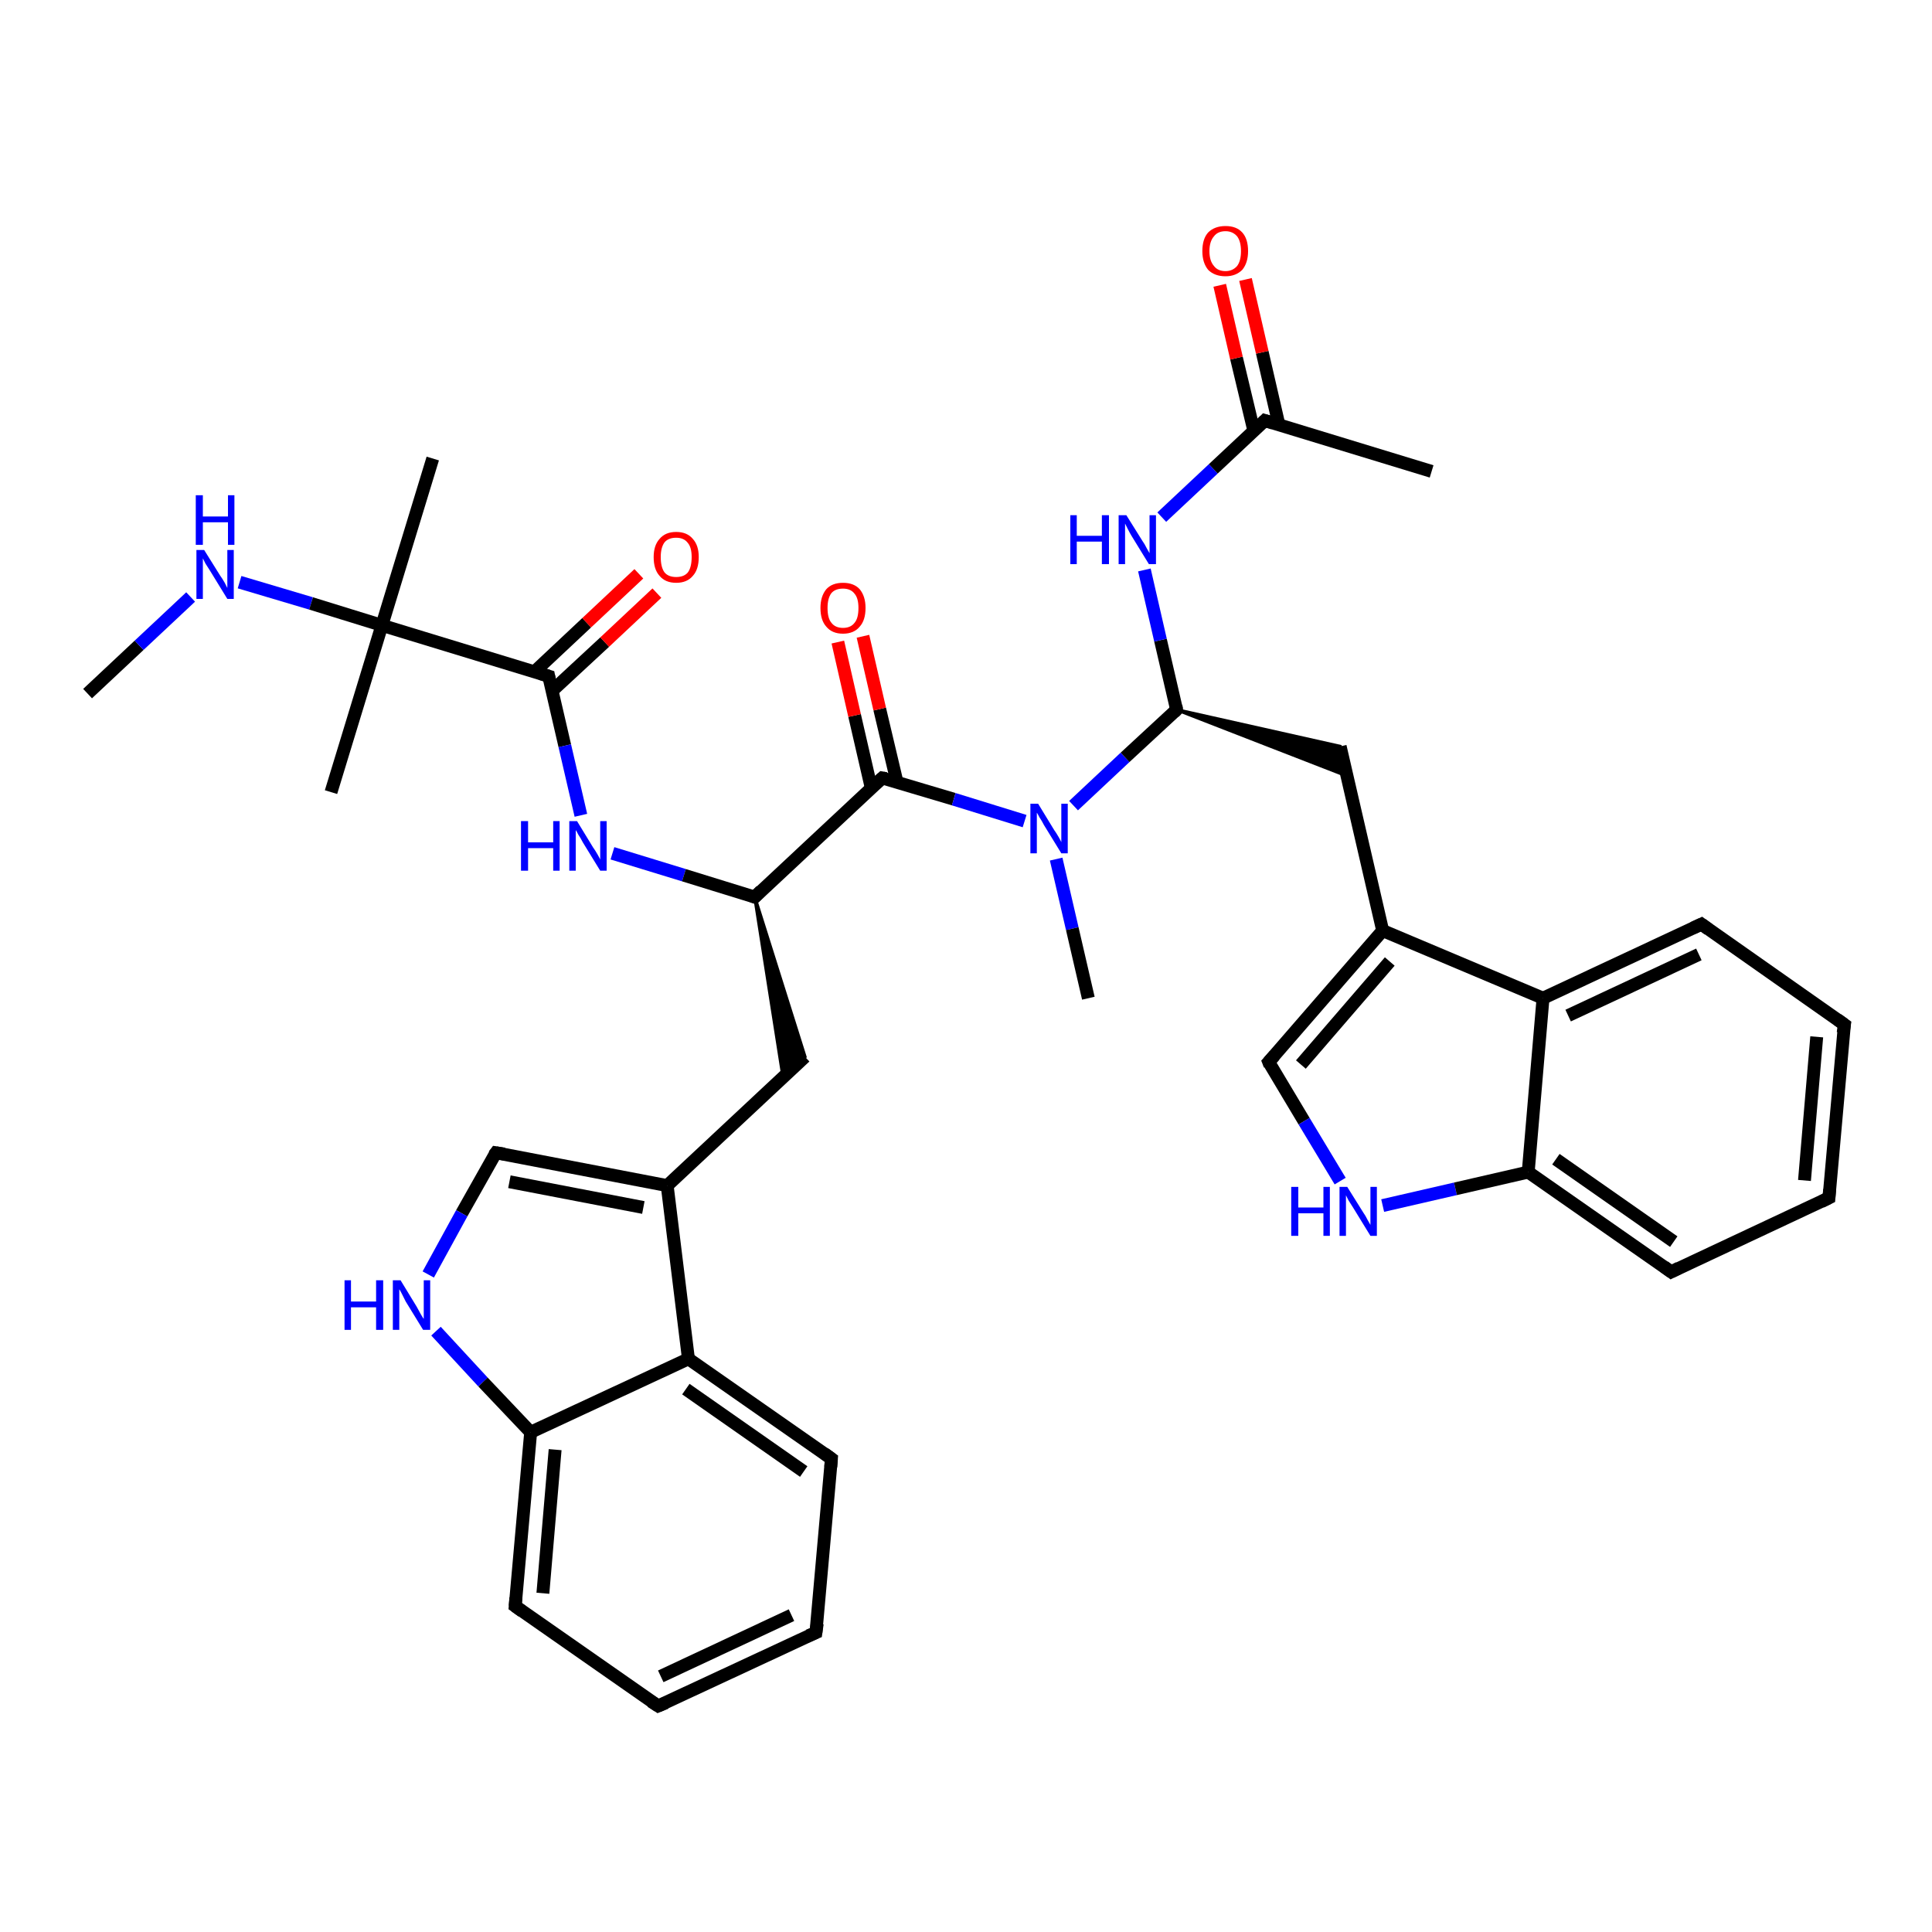 <?xml version='1.0' encoding='iso-8859-1'?>
<svg version='1.1' baseProfile='full'
              xmlns='http://www.w3.org/2000/svg'
                      xmlns:rdkit='http://www.rdkit.org/xml'
                      xmlns:xlink='http://www.w3.org/1999/xlink'
                  xml:space='preserve'
width='300px' height='300px' viewBox='0 0 300 300'>
<!-- END OF HEADER -->
<rect style='opacity:1.0;fill:#FFFFFF;stroke:none' width='300.0' height='300.0' x='0.0' y='0.0'> </rect>
<path class='bond-0 atom-0 atom-1' d='M 13.6,107.7 L 21.6,100.2' style='fill:none;fill-rule:evenodd;stroke:#000000;stroke-width:2.0px;stroke-linecap:butt;stroke-linejoin:miter;stroke-opacity:1' />
<path class='bond-0 atom-0 atom-1' d='M 21.6,100.2 L 29.6,92.7' style='fill:none;fill-rule:evenodd;stroke:#0000FF;stroke-width:2.0px;stroke-linecap:butt;stroke-linejoin:miter;stroke-opacity:1' />
<path class='bond-1 atom-1 atom-2' d='M 37.2,90.4 L 48.3,93.7' style='fill:none;fill-rule:evenodd;stroke:#0000FF;stroke-width:2.0px;stroke-linecap:butt;stroke-linejoin:miter;stroke-opacity:1' />
<path class='bond-1 atom-1 atom-2' d='M 48.3,93.7 L 59.3,97.1' style='fill:none;fill-rule:evenodd;stroke:#000000;stroke-width:2.0px;stroke-linecap:butt;stroke-linejoin:miter;stroke-opacity:1' />
<path class='bond-2 atom-2 atom-3' d='M 59.3,97.1 L 51.4,123.0' style='fill:none;fill-rule:evenodd;stroke:#000000;stroke-width:2.0px;stroke-linecap:butt;stroke-linejoin:miter;stroke-opacity:1' />
<path class='bond-3 atom-2 atom-4' d='M 59.3,97.1 L 67.2,71.2' style='fill:none;fill-rule:evenodd;stroke:#000000;stroke-width:2.0px;stroke-linecap:butt;stroke-linejoin:miter;stroke-opacity:1' />
<path class='bond-4 atom-2 atom-5' d='M 59.3,97.1 L 85.2,105.0' style='fill:none;fill-rule:evenodd;stroke:#000000;stroke-width:2.0px;stroke-linecap:butt;stroke-linejoin:miter;stroke-opacity:1' />
<path class='bond-5 atom-5 atom-6' d='M 85.7,107.3 L 93.9,99.7' style='fill:none;fill-rule:evenodd;stroke:#000000;stroke-width:2.0px;stroke-linecap:butt;stroke-linejoin:miter;stroke-opacity:1' />
<path class='bond-5 atom-5 atom-6' d='M 93.9,99.7 L 102.0,92.1' style='fill:none;fill-rule:evenodd;stroke:#FF0000;stroke-width:2.0px;stroke-linecap:butt;stroke-linejoin:miter;stroke-opacity:1' />
<path class='bond-5 atom-5 atom-6' d='M 83.0,104.3 L 91.1,96.7' style='fill:none;fill-rule:evenodd;stroke:#000000;stroke-width:2.0px;stroke-linecap:butt;stroke-linejoin:miter;stroke-opacity:1' />
<path class='bond-5 atom-5 atom-6' d='M 91.1,96.7 L 99.2,89.1' style='fill:none;fill-rule:evenodd;stroke:#FF0000;stroke-width:2.0px;stroke-linecap:butt;stroke-linejoin:miter;stroke-opacity:1' />
<path class='bond-6 atom-5 atom-7' d='M 85.2,105.0 L 87.7,115.8' style='fill:none;fill-rule:evenodd;stroke:#000000;stroke-width:2.0px;stroke-linecap:butt;stroke-linejoin:miter;stroke-opacity:1' />
<path class='bond-6 atom-5 atom-7' d='M 87.7,115.8 L 90.2,126.6' style='fill:none;fill-rule:evenodd;stroke:#0000FF;stroke-width:2.0px;stroke-linecap:butt;stroke-linejoin:miter;stroke-opacity:1' />
<path class='bond-7 atom-7 atom-8' d='M 95.1,132.5 L 106.2,135.9' style='fill:none;fill-rule:evenodd;stroke:#0000FF;stroke-width:2.0px;stroke-linecap:butt;stroke-linejoin:miter;stroke-opacity:1' />
<path class='bond-7 atom-7 atom-8' d='M 106.2,135.9 L 117.2,139.3' style='fill:none;fill-rule:evenodd;stroke:#000000;stroke-width:2.0px;stroke-linecap:butt;stroke-linejoin:miter;stroke-opacity:1' />
<path class='bond-8 atom-8 atom-9' d='M 117.2,139.3 L 125.0,164.1 L 121.6,167.3 Z' style='fill:#000000;fill-rule:evenodd;fill-opacity:1;stroke:#000000;stroke-width:0.5px;stroke-linecap:butt;stroke-linejoin:miter;stroke-opacity:1;' />
<path class='bond-9 atom-9 atom-10' d='M 125.0,164.1 L 103.6,184.1' style='fill:none;fill-rule:evenodd;stroke:#000000;stroke-width:2.0px;stroke-linecap:butt;stroke-linejoin:miter;stroke-opacity:1' />
<path class='bond-10 atom-10 atom-11' d='M 103.6,184.1 L 77.0,179.0' style='fill:none;fill-rule:evenodd;stroke:#000000;stroke-width:2.0px;stroke-linecap:butt;stroke-linejoin:miter;stroke-opacity:1' />
<path class='bond-10 atom-10 atom-11' d='M 99.9,187.5 L 79.1,183.5' style='fill:none;fill-rule:evenodd;stroke:#000000;stroke-width:2.0px;stroke-linecap:butt;stroke-linejoin:miter;stroke-opacity:1' />
<path class='bond-11 atom-11 atom-12' d='M 77.0,179.0 L 71.7,188.4' style='fill:none;fill-rule:evenodd;stroke:#000000;stroke-width:2.0px;stroke-linecap:butt;stroke-linejoin:miter;stroke-opacity:1' />
<path class='bond-11 atom-11 atom-12' d='M 71.7,188.4 L 66.5,197.9' style='fill:none;fill-rule:evenodd;stroke:#0000FF;stroke-width:2.0px;stroke-linecap:butt;stroke-linejoin:miter;stroke-opacity:1' />
<path class='bond-12 atom-12 atom-13' d='M 67.7,206.7 L 75.0,214.6' style='fill:none;fill-rule:evenodd;stroke:#0000FF;stroke-width:2.0px;stroke-linecap:butt;stroke-linejoin:miter;stroke-opacity:1' />
<path class='bond-12 atom-12 atom-13' d='M 75.0,214.6 L 82.4,222.4' style='fill:none;fill-rule:evenodd;stroke:#000000;stroke-width:2.0px;stroke-linecap:butt;stroke-linejoin:miter;stroke-opacity:1' />
<path class='bond-13 atom-13 atom-14' d='M 82.4,222.4 L 80.0,249.4' style='fill:none;fill-rule:evenodd;stroke:#000000;stroke-width:2.0px;stroke-linecap:butt;stroke-linejoin:miter;stroke-opacity:1' />
<path class='bond-13 atom-13 atom-14' d='M 86.2,225.1 L 84.3,247.4' style='fill:none;fill-rule:evenodd;stroke:#000000;stroke-width:2.0px;stroke-linecap:butt;stroke-linejoin:miter;stroke-opacity:1' />
<path class='bond-14 atom-14 atom-15' d='M 80.0,249.4 L 102.2,264.9' style='fill:none;fill-rule:evenodd;stroke:#000000;stroke-width:2.0px;stroke-linecap:butt;stroke-linejoin:miter;stroke-opacity:1' />
<path class='bond-15 atom-15 atom-16' d='M 102.2,264.9 L 126.7,253.5' style='fill:none;fill-rule:evenodd;stroke:#000000;stroke-width:2.0px;stroke-linecap:butt;stroke-linejoin:miter;stroke-opacity:1' />
<path class='bond-15 atom-15 atom-16' d='M 102.6,260.3 L 122.9,250.8' style='fill:none;fill-rule:evenodd;stroke:#000000;stroke-width:2.0px;stroke-linecap:butt;stroke-linejoin:miter;stroke-opacity:1' />
<path class='bond-16 atom-16 atom-17' d='M 126.7,253.5 L 129.1,226.5' style='fill:none;fill-rule:evenodd;stroke:#000000;stroke-width:2.0px;stroke-linecap:butt;stroke-linejoin:miter;stroke-opacity:1' />
<path class='bond-17 atom-17 atom-18' d='M 129.1,226.5 L 106.9,211.0' style='fill:none;fill-rule:evenodd;stroke:#000000;stroke-width:2.0px;stroke-linecap:butt;stroke-linejoin:miter;stroke-opacity:1' />
<path class='bond-17 atom-17 atom-18' d='M 124.8,228.5 L 106.5,215.7' style='fill:none;fill-rule:evenodd;stroke:#000000;stroke-width:2.0px;stroke-linecap:butt;stroke-linejoin:miter;stroke-opacity:1' />
<path class='bond-18 atom-8 atom-19' d='M 117.2,139.3 L 137.0,120.8' style='fill:none;fill-rule:evenodd;stroke:#000000;stroke-width:2.0px;stroke-linecap:butt;stroke-linejoin:miter;stroke-opacity:1' />
<path class='bond-19 atom-19 atom-20' d='M 139.3,121.5 L 136.6,110.1' style='fill:none;fill-rule:evenodd;stroke:#000000;stroke-width:2.0px;stroke-linecap:butt;stroke-linejoin:miter;stroke-opacity:1' />
<path class='bond-19 atom-19 atom-20' d='M 136.6,110.1 L 134.0,98.8' style='fill:none;fill-rule:evenodd;stroke:#FF0000;stroke-width:2.0px;stroke-linecap:butt;stroke-linejoin:miter;stroke-opacity:1' />
<path class='bond-19 atom-19 atom-20' d='M 135.3,122.4 L 132.7,111.1' style='fill:none;fill-rule:evenodd;stroke:#000000;stroke-width:2.0px;stroke-linecap:butt;stroke-linejoin:miter;stroke-opacity:1' />
<path class='bond-19 atom-19 atom-20' d='M 132.7,111.1 L 130.1,99.7' style='fill:none;fill-rule:evenodd;stroke:#FF0000;stroke-width:2.0px;stroke-linecap:butt;stroke-linejoin:miter;stroke-opacity:1' />
<path class='bond-20 atom-19 atom-21' d='M 137.0,120.8 L 148.1,124.1' style='fill:none;fill-rule:evenodd;stroke:#000000;stroke-width:2.0px;stroke-linecap:butt;stroke-linejoin:miter;stroke-opacity:1' />
<path class='bond-20 atom-19 atom-21' d='M 148.1,124.1 L 159.1,127.5' style='fill:none;fill-rule:evenodd;stroke:#0000FF;stroke-width:2.0px;stroke-linecap:butt;stroke-linejoin:miter;stroke-opacity:1' />
<path class='bond-21 atom-21 atom-22' d='M 164.0,133.4 L 166.5,144.2' style='fill:none;fill-rule:evenodd;stroke:#0000FF;stroke-width:2.0px;stroke-linecap:butt;stroke-linejoin:miter;stroke-opacity:1' />
<path class='bond-21 atom-21 atom-22' d='M 166.5,144.2 L 169.0,155.0' style='fill:none;fill-rule:evenodd;stroke:#000000;stroke-width:2.0px;stroke-linecap:butt;stroke-linejoin:miter;stroke-opacity:1' />
<path class='bond-22 atom-21 atom-23' d='M 166.7,125.1 L 174.7,117.6' style='fill:none;fill-rule:evenodd;stroke:#0000FF;stroke-width:2.0px;stroke-linecap:butt;stroke-linejoin:miter;stroke-opacity:1' />
<path class='bond-22 atom-21 atom-23' d='M 174.7,117.6 L 182.7,110.2' style='fill:none;fill-rule:evenodd;stroke:#000000;stroke-width:2.0px;stroke-linecap:butt;stroke-linejoin:miter;stroke-opacity:1' />
<path class='bond-23 atom-23 atom-24' d='M 182.7,110.2 L 208.1,115.9 L 209.2,120.5 Z' style='fill:#000000;fill-rule:evenodd;fill-opacity:1;stroke:#000000;stroke-width:0.5px;stroke-linecap:butt;stroke-linejoin:miter;stroke-opacity:1;' />
<path class='bond-24 atom-24 atom-25' d='M 208.1,115.9 L 214.7,144.5' style='fill:none;fill-rule:evenodd;stroke:#000000;stroke-width:2.0px;stroke-linecap:butt;stroke-linejoin:miter;stroke-opacity:1' />
<path class='bond-25 atom-25 atom-26' d='M 214.7,144.5 L 197.0,164.9' style='fill:none;fill-rule:evenodd;stroke:#000000;stroke-width:2.0px;stroke-linecap:butt;stroke-linejoin:miter;stroke-opacity:1' />
<path class='bond-25 atom-25 atom-26' d='M 215.8,149.3 L 202.0,165.3' style='fill:none;fill-rule:evenodd;stroke:#000000;stroke-width:2.0px;stroke-linecap:butt;stroke-linejoin:miter;stroke-opacity:1' />
<path class='bond-26 atom-26 atom-27' d='M 197.0,164.9 L 202.5,174.1' style='fill:none;fill-rule:evenodd;stroke:#000000;stroke-width:2.0px;stroke-linecap:butt;stroke-linejoin:miter;stroke-opacity:1' />
<path class='bond-26 atom-26 atom-27' d='M 202.5,174.1 L 208.1,183.4' style='fill:none;fill-rule:evenodd;stroke:#0000FF;stroke-width:2.0px;stroke-linecap:butt;stroke-linejoin:miter;stroke-opacity:1' />
<path class='bond-27 atom-27 atom-28' d='M 214.7,187.2 L 226.0,184.6' style='fill:none;fill-rule:evenodd;stroke:#0000FF;stroke-width:2.0px;stroke-linecap:butt;stroke-linejoin:miter;stroke-opacity:1' />
<path class='bond-27 atom-27 atom-28' d='M 226.0,184.6 L 237.3,182.0' style='fill:none;fill-rule:evenodd;stroke:#000000;stroke-width:2.0px;stroke-linecap:butt;stroke-linejoin:miter;stroke-opacity:1' />
<path class='bond-28 atom-28 atom-29' d='M 237.3,182.0 L 259.5,197.5' style='fill:none;fill-rule:evenodd;stroke:#000000;stroke-width:2.0px;stroke-linecap:butt;stroke-linejoin:miter;stroke-opacity:1' />
<path class='bond-28 atom-28 atom-29' d='M 241.6,180.0 L 259.9,192.8' style='fill:none;fill-rule:evenodd;stroke:#000000;stroke-width:2.0px;stroke-linecap:butt;stroke-linejoin:miter;stroke-opacity:1' />
<path class='bond-29 atom-29 atom-30' d='M 259.5,197.5 L 284.0,186.0' style='fill:none;fill-rule:evenodd;stroke:#000000;stroke-width:2.0px;stroke-linecap:butt;stroke-linejoin:miter;stroke-opacity:1' />
<path class='bond-30 atom-30 atom-31' d='M 284.0,186.0 L 286.4,159.1' style='fill:none;fill-rule:evenodd;stroke:#000000;stroke-width:2.0px;stroke-linecap:butt;stroke-linejoin:miter;stroke-opacity:1' />
<path class='bond-30 atom-30 atom-31' d='M 280.2,183.3 L 282.1,161.0' style='fill:none;fill-rule:evenodd;stroke:#000000;stroke-width:2.0px;stroke-linecap:butt;stroke-linejoin:miter;stroke-opacity:1' />
<path class='bond-31 atom-31 atom-32' d='M 286.4,159.1 L 264.2,143.5' style='fill:none;fill-rule:evenodd;stroke:#000000;stroke-width:2.0px;stroke-linecap:butt;stroke-linejoin:miter;stroke-opacity:1' />
<path class='bond-32 atom-32 atom-33' d='M 264.2,143.5 L 239.6,155.0' style='fill:none;fill-rule:evenodd;stroke:#000000;stroke-width:2.0px;stroke-linecap:butt;stroke-linejoin:miter;stroke-opacity:1' />
<path class='bond-32 atom-32 atom-33' d='M 263.8,148.2 L 243.5,157.7' style='fill:none;fill-rule:evenodd;stroke:#000000;stroke-width:2.0px;stroke-linecap:butt;stroke-linejoin:miter;stroke-opacity:1' />
<path class='bond-33 atom-23 atom-34' d='M 182.7,110.2 L 180.2,99.4' style='fill:none;fill-rule:evenodd;stroke:#000000;stroke-width:2.0px;stroke-linecap:butt;stroke-linejoin:miter;stroke-opacity:1' />
<path class='bond-33 atom-23 atom-34' d='M 180.2,99.4 L 177.7,88.5' style='fill:none;fill-rule:evenodd;stroke:#0000FF;stroke-width:2.0px;stroke-linecap:butt;stroke-linejoin:miter;stroke-opacity:1' />
<path class='bond-34 atom-34 atom-35' d='M 180.4,80.3 L 188.4,72.8' style='fill:none;fill-rule:evenodd;stroke:#0000FF;stroke-width:2.0px;stroke-linecap:butt;stroke-linejoin:miter;stroke-opacity:1' />
<path class='bond-34 atom-34 atom-35' d='M 188.4,72.8 L 196.4,65.3' style='fill:none;fill-rule:evenodd;stroke:#000000;stroke-width:2.0px;stroke-linecap:butt;stroke-linejoin:miter;stroke-opacity:1' />
<path class='bond-35 atom-35 atom-36' d='M 196.4,65.3 L 222.3,73.2' style='fill:none;fill-rule:evenodd;stroke:#000000;stroke-width:2.0px;stroke-linecap:butt;stroke-linejoin:miter;stroke-opacity:1' />
<path class='bond-36 atom-35 atom-37' d='M 198.6,66.0 L 196.0,54.7' style='fill:none;fill-rule:evenodd;stroke:#000000;stroke-width:2.0px;stroke-linecap:butt;stroke-linejoin:miter;stroke-opacity:1' />
<path class='bond-36 atom-35 atom-37' d='M 196.0,54.7 L 193.4,43.4' style='fill:none;fill-rule:evenodd;stroke:#FF0000;stroke-width:2.0px;stroke-linecap:butt;stroke-linejoin:miter;stroke-opacity:1' />
<path class='bond-36 atom-35 atom-37' d='M 194.7,66.9 L 192.0,55.6' style='fill:none;fill-rule:evenodd;stroke:#000000;stroke-width:2.0px;stroke-linecap:butt;stroke-linejoin:miter;stroke-opacity:1' />
<path class='bond-36 atom-35 atom-37' d='M 192.0,55.6 L 189.4,44.3' style='fill:none;fill-rule:evenodd;stroke:#FF0000;stroke-width:2.0px;stroke-linecap:butt;stroke-linejoin:miter;stroke-opacity:1' />
<path class='bond-37 atom-18 atom-10' d='M 106.9,211.0 L 103.6,184.1' style='fill:none;fill-rule:evenodd;stroke:#000000;stroke-width:2.0px;stroke-linecap:butt;stroke-linejoin:miter;stroke-opacity:1' />
<path class='bond-38 atom-33 atom-25' d='M 239.6,155.0 L 214.7,144.5' style='fill:none;fill-rule:evenodd;stroke:#000000;stroke-width:2.0px;stroke-linecap:butt;stroke-linejoin:miter;stroke-opacity:1' />
<path class='bond-39 atom-18 atom-13' d='M 106.9,211.0 L 82.4,222.4' style='fill:none;fill-rule:evenodd;stroke:#000000;stroke-width:2.0px;stroke-linecap:butt;stroke-linejoin:miter;stroke-opacity:1' />
<path class='bond-40 atom-33 atom-28' d='M 239.6,155.0 L 237.3,182.0' style='fill:none;fill-rule:evenodd;stroke:#000000;stroke-width:2.0px;stroke-linecap:butt;stroke-linejoin:miter;stroke-opacity:1' />
<path d='M 83.9,104.6 L 85.2,105.0 L 85.3,105.5' style='fill:none;stroke:#000000;stroke-width:2.0px;stroke-linecap:butt;stroke-linejoin:miter;stroke-opacity:1;' />
<path d='M 116.7,139.1 L 117.2,139.3 L 118.2,138.3' style='fill:none;stroke:#000000;stroke-width:2.0px;stroke-linecap:butt;stroke-linejoin:miter;stroke-opacity:1;' />
<path d='M 78.3,179.2 L 77.0,179.0 L 76.7,179.4' style='fill:none;stroke:#000000;stroke-width:2.0px;stroke-linecap:butt;stroke-linejoin:miter;stroke-opacity:1;' />
<path d='M 80.1,248.1 L 80.0,249.4 L 81.1,250.2' style='fill:none;stroke:#000000;stroke-width:2.0px;stroke-linecap:butt;stroke-linejoin:miter;stroke-opacity:1;' />
<path d='M 101.1,264.2 L 102.2,264.9 L 103.4,264.4' style='fill:none;stroke:#000000;stroke-width:2.0px;stroke-linecap:butt;stroke-linejoin:miter;stroke-opacity:1;' />
<path d='M 125.5,254.0 L 126.7,253.5 L 126.9,252.1' style='fill:none;stroke:#000000;stroke-width:2.0px;stroke-linecap:butt;stroke-linejoin:miter;stroke-opacity:1;' />
<path d='M 129.0,227.8 L 129.1,226.5 L 128.0,225.7' style='fill:none;stroke:#000000;stroke-width:2.0px;stroke-linecap:butt;stroke-linejoin:miter;stroke-opacity:1;' />
<path d='M 136.0,121.7 L 137.0,120.8 L 137.6,120.9' style='fill:none;stroke:#000000;stroke-width:2.0px;stroke-linecap:butt;stroke-linejoin:miter;stroke-opacity:1;' />
<path d='M 182.3,110.6 L 182.7,110.2 L 182.6,109.6' style='fill:none;stroke:#000000;stroke-width:2.0px;stroke-linecap:butt;stroke-linejoin:miter;stroke-opacity:1;' />
<path d='M 197.9,163.9 L 197.0,164.9 L 197.2,165.4' style='fill:none;stroke:#000000;stroke-width:2.0px;stroke-linecap:butt;stroke-linejoin:miter;stroke-opacity:1;' />
<path d='M 258.4,196.7 L 259.5,197.5 L 260.7,196.9' style='fill:none;stroke:#000000;stroke-width:2.0px;stroke-linecap:butt;stroke-linejoin:miter;stroke-opacity:1;' />
<path d='M 282.8,186.6 L 284.0,186.0 L 284.1,184.7' style='fill:none;stroke:#000000;stroke-width:2.0px;stroke-linecap:butt;stroke-linejoin:miter;stroke-opacity:1;' />
<path d='M 286.2,160.4 L 286.4,159.1 L 285.3,158.3' style='fill:none;stroke:#000000;stroke-width:2.0px;stroke-linecap:butt;stroke-linejoin:miter;stroke-opacity:1;' />
<path d='M 265.3,144.3 L 264.2,143.5 L 262.9,144.1' style='fill:none;stroke:#000000;stroke-width:2.0px;stroke-linecap:butt;stroke-linejoin:miter;stroke-opacity:1;' />
<path d='M 196.0,65.7 L 196.4,65.3 L 197.7,65.7' style='fill:none;stroke:#000000;stroke-width:2.0px;stroke-linecap:butt;stroke-linejoin:miter;stroke-opacity:1;' />
<path class='atom-1' d='M 31.7 85.4
L 34.2 89.4
Q 34.5 89.8, 34.9 90.5
Q 35.3 91.3, 35.3 91.3
L 35.3 85.4
L 36.3 85.4
L 36.3 93.0
L 35.3 93.0
L 32.6 88.6
Q 32.3 88.1, 31.9 87.5
Q 31.6 86.9, 31.5 86.7
L 31.5 93.0
L 30.5 93.0
L 30.5 85.4
L 31.7 85.4
' fill='#0000FF'/>
<path class='atom-1' d='M 30.4 76.9
L 31.5 76.9
L 31.5 80.2
L 35.4 80.2
L 35.4 76.9
L 36.4 76.9
L 36.4 84.6
L 35.4 84.6
L 35.4 81.1
L 31.5 81.1
L 31.5 84.6
L 30.4 84.6
L 30.4 76.9
' fill='#0000FF'/>
<path class='atom-6' d='M 101.5 86.5
Q 101.5 84.7, 102.4 83.7
Q 103.3 82.6, 105.0 82.6
Q 106.7 82.6, 107.6 83.7
Q 108.5 84.7, 108.5 86.5
Q 108.5 88.4, 107.6 89.4
Q 106.7 90.5, 105.0 90.5
Q 103.3 90.5, 102.4 89.4
Q 101.5 88.4, 101.5 86.5
M 105.0 89.6
Q 106.2 89.6, 106.8 88.9
Q 107.4 88.1, 107.4 86.5
Q 107.4 85.0, 106.8 84.3
Q 106.2 83.5, 105.0 83.5
Q 103.8 83.5, 103.2 84.2
Q 102.6 85.0, 102.6 86.5
Q 102.6 88.1, 103.2 88.9
Q 103.8 89.6, 105.0 89.6
' fill='#FF0000'/>
<path class='atom-7' d='M 80.9 127.5
L 82.0 127.5
L 82.0 130.8
L 85.9 130.8
L 85.9 127.5
L 86.9 127.5
L 86.9 135.2
L 85.9 135.2
L 85.9 131.7
L 82.0 131.7
L 82.0 135.2
L 80.9 135.2
L 80.9 127.5
' fill='#0000FF'/>
<path class='atom-7' d='M 89.6 127.5
L 92.1 131.6
Q 92.4 132.0, 92.8 132.7
Q 93.2 133.4, 93.2 133.5
L 93.2 127.5
L 94.2 127.5
L 94.2 135.2
L 93.2 135.2
L 90.5 130.8
Q 90.2 130.2, 89.8 129.6
Q 89.5 129.0, 89.4 128.9
L 89.4 135.2
L 88.4 135.2
L 88.4 127.5
L 89.6 127.5
' fill='#0000FF'/>
<path class='atom-12' d='M 53.5 198.8
L 54.5 198.8
L 54.5 202.1
L 58.4 202.1
L 58.4 198.8
L 59.5 198.8
L 59.5 206.5
L 58.4 206.5
L 58.4 203.0
L 54.5 203.0
L 54.5 206.5
L 53.5 206.5
L 53.5 198.8
' fill='#0000FF'/>
<path class='atom-12' d='M 62.2 198.8
L 64.7 202.9
Q 64.9 203.3, 65.3 204.0
Q 65.7 204.7, 65.8 204.8
L 65.8 198.8
L 66.8 198.8
L 66.8 206.5
L 65.7 206.5
L 63.0 202.1
Q 62.7 201.5, 62.4 200.9
Q 62.1 200.3, 62.0 200.2
L 62.0 206.5
L 61.0 206.5
L 61.0 198.8
L 62.2 198.8
' fill='#0000FF'/>
<path class='atom-20' d='M 127.4 94.4
Q 127.4 92.6, 128.3 91.5
Q 129.2 90.5, 130.9 90.5
Q 132.6 90.5, 133.5 91.5
Q 134.4 92.6, 134.4 94.4
Q 134.4 96.3, 133.5 97.3
Q 132.6 98.4, 130.9 98.4
Q 129.2 98.4, 128.3 97.3
Q 127.4 96.3, 127.4 94.4
M 130.9 97.5
Q 132.1 97.5, 132.7 96.7
Q 133.3 96.0, 133.3 94.4
Q 133.3 92.9, 132.7 92.2
Q 132.1 91.4, 130.9 91.4
Q 129.7 91.4, 129.1 92.1
Q 128.5 92.9, 128.5 94.4
Q 128.5 96.0, 129.1 96.7
Q 129.7 97.5, 130.9 97.5
' fill='#FF0000'/>
<path class='atom-21' d='M 161.2 124.8
L 163.7 128.9
Q 164.0 129.3, 164.4 130.0
Q 164.8 130.7, 164.8 130.8
L 164.8 124.8
L 165.8 124.8
L 165.8 132.5
L 164.8 132.5
L 162.1 128.1
Q 161.8 127.5, 161.4 126.9
Q 161.1 126.3, 161.0 126.2
L 161.0 132.5
L 160.0 132.5
L 160.0 124.8
L 161.2 124.8
' fill='#0000FF'/>
<path class='atom-27' d='M 200.5 184.3
L 201.6 184.3
L 201.6 187.5
L 205.5 187.5
L 205.5 184.3
L 206.5 184.3
L 206.5 191.9
L 205.5 191.9
L 205.5 188.4
L 201.6 188.4
L 201.6 191.9
L 200.5 191.9
L 200.5 184.3
' fill='#0000FF'/>
<path class='atom-27' d='M 209.2 184.3
L 211.7 188.3
Q 212.0 188.7, 212.4 189.5
Q 212.8 190.2, 212.8 190.2
L 212.8 184.3
L 213.8 184.3
L 213.8 191.9
L 212.8 191.9
L 210.1 187.5
Q 209.8 187.0, 209.4 186.4
Q 209.1 185.8, 209.0 185.6
L 209.0 191.9
L 208.0 191.9
L 208.0 184.3
L 209.2 184.3
' fill='#0000FF'/>
<path class='atom-34' d='M 166.2 80.0
L 167.2 80.0
L 167.2 83.2
L 171.1 83.2
L 171.1 80.0
L 172.2 80.0
L 172.2 87.6
L 171.1 87.6
L 171.1 84.1
L 167.2 84.1
L 167.2 87.6
L 166.2 87.6
L 166.2 80.0
' fill='#0000FF'/>
<path class='atom-34' d='M 174.9 80.0
L 177.4 84.0
Q 177.7 84.4, 178.1 85.2
Q 178.5 85.9, 178.5 85.9
L 178.5 80.0
L 179.5 80.0
L 179.5 87.6
L 178.4 87.6
L 175.7 83.2
Q 175.4 82.7, 175.1 82.1
Q 174.8 81.5, 174.7 81.3
L 174.7 87.6
L 173.7 87.6
L 173.7 80.0
L 174.9 80.0
' fill='#0000FF'/>
<path class='atom-37' d='M 186.7 39.0
Q 186.7 37.1, 187.6 36.1
Q 188.6 35.1, 190.3 35.1
Q 192.0 35.1, 192.9 36.1
Q 193.8 37.1, 193.8 39.0
Q 193.8 40.8, 192.9 41.9
Q 191.9 42.9, 190.3 42.9
Q 188.6 42.9, 187.6 41.9
Q 186.7 40.8, 186.7 39.0
M 190.3 42.1
Q 191.4 42.1, 192.1 41.3
Q 192.7 40.5, 192.7 39.0
Q 192.7 37.5, 192.1 36.7
Q 191.4 35.9, 190.3 35.9
Q 189.1 35.9, 188.5 36.7
Q 187.8 37.5, 187.8 39.0
Q 187.8 40.5, 188.5 41.3
Q 189.1 42.1, 190.3 42.1
' fill='#FF0000'/>
</svg>
